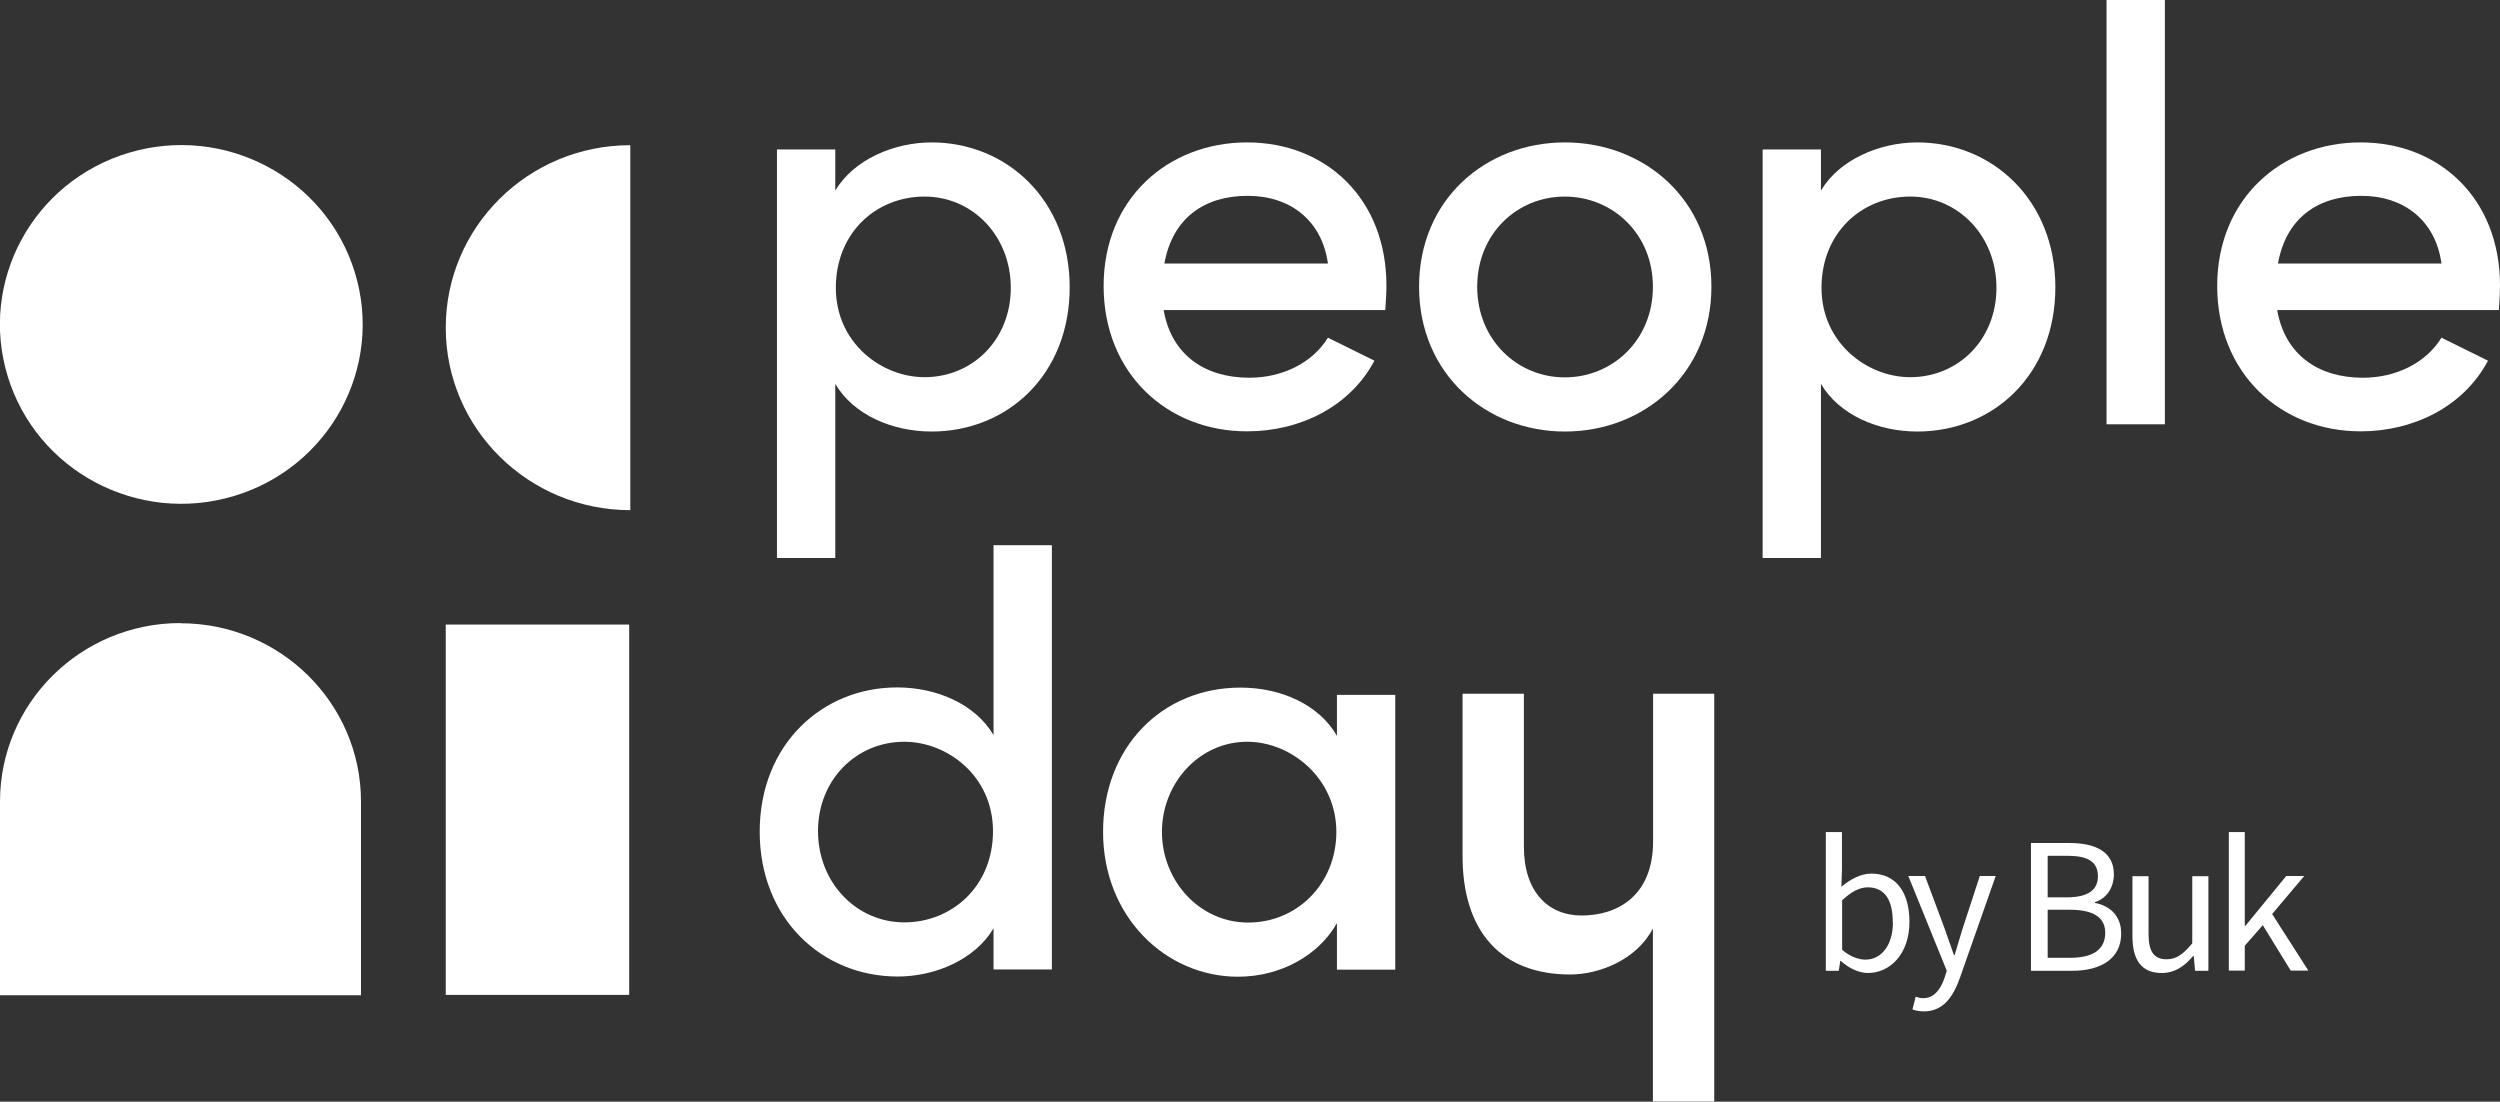 <svg width="118" height="52" viewBox="0 0 118 52" fill="none" xmlns="http://www.w3.org/2000/svg">
<rect x="0" y="0" width="118" height="52" fill="#333333" stroke="none"/>
<g clip-path="url(#clip0_207_3957)">
<path d="M50.489 13.558C50.489 17.698 47.541 20.368 43.974 20.368C42.124 20.368 40.292 19.589 39.425 18.118V26.337H36.672V7.055H39.425V8.998C40.292 7.527 42.204 6.722 43.974 6.722C47.515 6.722 50.489 9.444 50.489 13.558ZM47.71 13.584C47.71 11.142 45.913 9.278 43.638 9.278C41.363 9.278 39.451 10.976 39.451 13.584C39.451 16.192 41.611 17.803 43.638 17.803C45.913 17.803 47.71 16.026 47.71 13.584Z" fill="white"/>
<path d="M65.377 14.634H54.924C55.287 16.744 56.862 17.829 58.969 17.829C60.518 17.829 61.943 17.138 62.678 15.939L64.873 17.024C63.722 19.195 61.359 20.359 58.863 20.359C55.074 20.359 52.091 17.61 52.091 13.497C52.091 9.383 55.127 6.722 58.863 6.722C62.598 6.722 65.439 9.392 65.439 13.47C65.439 13.829 65.413 14.223 65.386 14.634H65.377ZM62.678 12.438C62.395 10.407 60.907 9.243 58.889 9.243C56.871 9.243 55.349 10.267 54.959 12.438H62.687H62.678Z" fill="white"/>
<path d="M66.98 13.532C66.98 9.418 70.122 6.722 73.866 6.722C77.61 6.722 80.779 9.418 80.779 13.532C80.779 17.645 77.602 20.368 73.866 20.368C70.131 20.368 66.98 17.645 66.98 13.532ZM78.017 13.532C78.017 11.028 76.106 9.278 73.857 9.278C71.609 9.278 69.724 11.028 69.724 13.532C69.724 16.035 71.609 17.812 73.857 17.812C76.106 17.812 78.017 16.061 78.017 13.532Z" fill="white"/>
<path d="M97.013 13.558C97.013 17.698 94.065 20.368 90.498 20.368C88.648 20.368 86.816 19.589 85.948 18.118V26.337H83.196V7.055H85.948V8.998C86.816 7.527 88.728 6.722 90.498 6.722C94.039 6.722 97.013 9.444 97.013 13.558ZM94.233 13.584C94.233 11.142 92.437 9.278 90.162 9.278C87.887 9.278 85.975 10.976 85.975 13.584C85.975 16.192 88.135 17.803 90.162 17.803C92.437 17.803 94.233 16.026 94.233 13.584Z" fill="white"/>
<path d="M99.429 20.026V0H102.182V20.026H99.429Z" fill="white"/>
<path d="M117.938 14.634H107.484C107.847 16.744 109.423 17.829 111.529 17.829C113.078 17.829 114.504 17.138 115.238 15.939L117.433 17.024C116.283 19.195 113.919 20.359 111.423 20.359C107.635 20.359 104.652 17.61 104.652 13.497C104.652 9.383 107.688 6.722 111.423 6.722C115.159 6.722 118 9.392 118 13.47C118 13.829 117.973 14.223 117.947 14.634H117.938ZM115.238 12.438C114.955 10.407 113.468 9.243 111.45 9.243C109.432 9.243 107.909 10.267 107.52 12.438H115.247H115.238Z" fill="white"/>
<path d="M46.895 25.733H49.648V45.759H46.895V43.816C46.028 45.287 44.143 46.092 42.372 46.092C38.805 46.092 35.858 43.37 35.858 39.256C35.858 35.142 38.805 32.446 42.346 32.446C44.196 32.446 46.028 33.225 46.895 34.696V25.724V25.733ZM46.869 39.23C46.869 36.621 44.709 35.011 42.682 35.011C40.434 35.011 38.61 36.788 38.61 39.23C38.61 41.672 40.434 43.536 42.682 43.536C44.93 43.536 46.869 41.838 46.869 39.23Z" fill="white"/>
<path d="M63.103 32.797H65.856V45.768H63.103V43.571C62.262 45.068 60.465 46.101 58.438 46.101C55.012 46.101 52.065 43.265 52.065 39.265C52.065 35.265 54.844 32.455 58.553 32.455C60.465 32.455 62.262 33.261 63.103 34.731V32.788V32.797ZM63.076 39.265C63.076 36.761 60.969 35.011 58.863 35.011C56.614 35.011 54.844 36.954 54.844 39.265C54.844 41.576 56.614 43.545 58.916 43.545C61.217 43.545 63.076 41.716 63.076 39.265Z" fill="white"/>
<path d="M78.017 32.744H80.912V51.991H78.017V43.825C77.256 45.295 75.486 45.996 74.114 45.996C70.883 45.996 68.998 44 69.033 40.298V32.744H71.928V39.965C71.928 42.101 73.078 43.212 74.654 43.212C76.336 43.212 78.026 42.293 78.026 39.711V32.735L78.017 32.744Z" fill="white"/>
<path d="M11.038 23.414C15.563 22.059 18.12 17.334 16.749 12.86C15.379 8.386 10.601 5.858 6.076 7.213C1.552 8.568 -1.005 13.293 0.365 17.767C1.736 22.241 6.514 24.769 11.038 23.414Z" fill="white"/>
<path d="M21.04 15.466C21.04 20.228 24.944 24.079 29.75 24.079V6.853C24.935 6.853 21.04 10.713 21.04 15.466Z" fill="white"/>
<path d="M8.515 29.409C3.815 29.409 0 33.182 0 37.838V46.976H17.039V37.838C17.039 33.19 13.224 29.418 8.524 29.418L8.515 29.409Z" fill="white"/>
<path d="M29.697 29.479H21.04V46.959H29.697V29.479Z" fill="white"/>
<path d="M86.887 45.357H86.86L86.789 45.821H86.179V39.273H86.94V41.059L86.913 41.855C87.329 41.505 87.825 41.234 88.329 41.234C89.498 41.234 90.126 42.127 90.126 43.51C90.126 45.033 89.206 45.925 88.17 45.925C87.745 45.925 87.285 45.715 86.887 45.357ZM89.339 43.527C89.339 42.538 89.002 41.882 88.153 41.882C87.772 41.882 87.374 42.092 86.949 42.494V44.831C87.347 45.173 87.754 45.295 88.046 45.295C88.79 45.295 89.347 44.63 89.347 43.527H89.339Z" fill="white"/>
<path d="M90.268 47.65L90.418 47.046C90.507 47.072 90.649 47.116 90.764 47.116C91.277 47.116 91.596 46.713 91.782 46.153L91.888 45.821L90.073 41.348H90.861L91.782 43.816C91.923 44.201 92.074 44.665 92.224 45.077H92.26C92.383 44.674 92.516 44.21 92.64 43.816L93.446 41.348H94.198L92.499 46.179C92.18 47.063 91.711 47.737 90.808 47.737C90.596 47.737 90.427 47.702 90.277 47.65H90.268Z" fill="white"/>
<path d="M95.871 39.79H97.677C98.916 39.79 99.775 40.21 99.775 41.269C99.775 41.864 99.456 42.398 98.881 42.582V42.617C99.606 42.757 100.12 43.239 100.12 44.061C100.12 45.243 99.173 45.821 97.809 45.821H95.862V39.79H95.871ZM97.553 42.355C98.588 42.355 99.022 41.978 99.022 41.365C99.022 40.665 98.535 40.394 97.588 40.394H96.65V42.355H97.553ZM97.712 45.208C98.757 45.208 99.367 44.84 99.367 44.026C99.367 43.282 98.774 42.941 97.712 42.941H96.65V45.208H97.712Z" fill="white"/>
<path d="M100.651 44.184V41.357H101.412V44.087C101.412 44.919 101.669 45.278 102.262 45.278C102.722 45.278 103.041 45.05 103.475 44.525V41.357H104.236V45.821H103.607L103.545 45.12H103.519C103.103 45.611 102.651 45.926 102.032 45.926C101.085 45.926 100.651 45.322 100.651 44.184Z" fill="white"/>
<path d="M105.201 39.273H105.953V43.702H105.98L107.909 41.348H108.759L107.245 43.142L108.954 45.812H108.122L106.803 43.667L105.953 44.639V45.812H105.201V39.265V39.273Z" fill="white"/>
</g>
<defs>
<clipPath id="clip0_207_3957">
<rect width="118" height="52" fill="white"/>
</clipPath>
</defs>
</svg>
